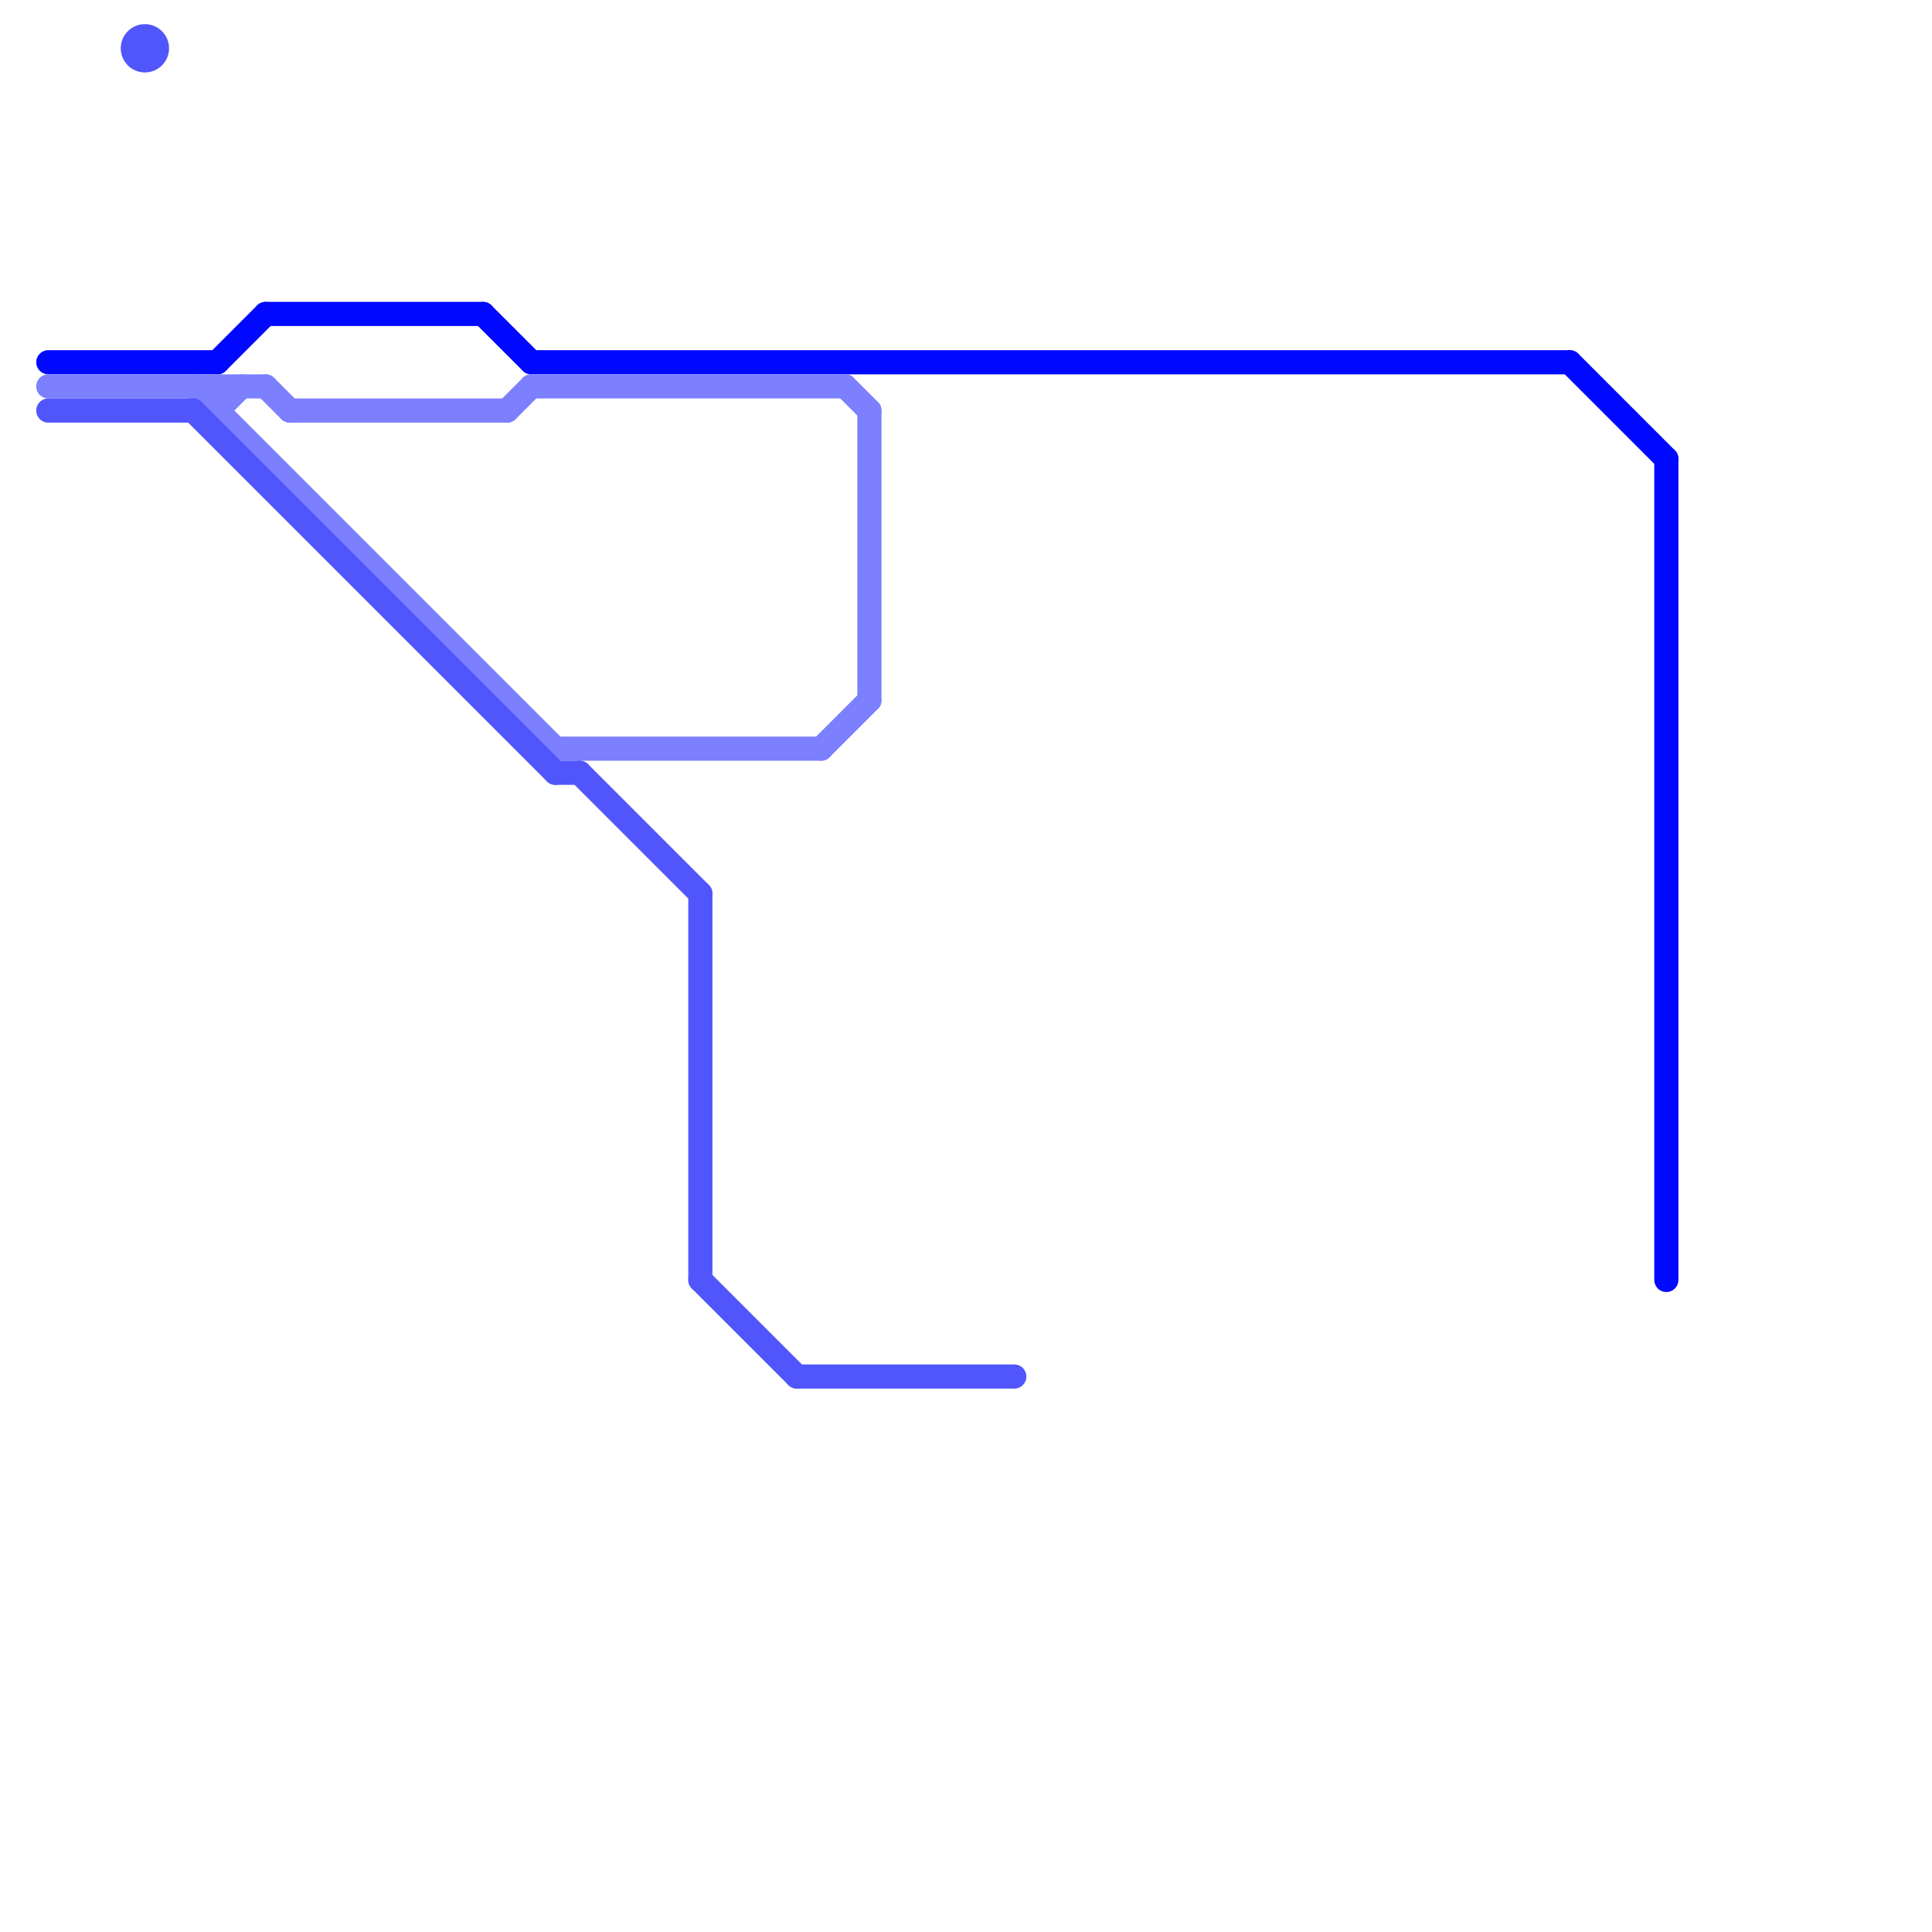 
<svg version="1.1" xmlns="http://www.w3.org/2000/svg" viewBox="0 0 80 80">
<style>text { font: 1px Helvetica; font-weight: 600; white-space: pre; dominant-baseline: central; } line { stroke-width: 1; fill: none; stroke-linecap: round; stroke-linejoin: round; } .c0 { stroke: #0008ff } .c1 { stroke: #7c80fe } .c2 { stroke: #5056fb } .w1 { stroke-width: 1; }</style><defs><g id="wm-xf"><circle r="1.2" fill="#000"/><circle r="0.9" fill="#fff"/><circle r="0.6" fill="#000"/><circle r="0.3" fill="#fff"/></g><g id="wm"><circle r="0.6" fill="#000"/><circle r="0.3" fill="#fff"/></g></defs><line class="c0 " x1="22" y1="15" x2="65" y2="15"/><line class="c0 " x1="65" y1="15" x2="69" y2="19"/><line class="c0 " x1="20" y1="13" x2="22" y2="15"/><line class="c0 " x1="11" y1="13" x2="20" y2="13"/><line class="c0 " x1="2" y1="15" x2="9" y2="15"/><line class="c0 " x1="9" y1="15" x2="11" y2="13"/><line class="c0 " x1="69" y1="19" x2="69" y2="53"/><line class="c1 " x1="23" y1="31" x2="34" y2="31"/><line class="c1 " x1="2" y1="16" x2="11" y2="16"/><line class="c1 " x1="9" y1="16" x2="9" y2="17"/><line class="c1 " x1="35" y1="16" x2="36" y2="17"/><line class="c1 " x1="34" y1="31" x2="36" y2="29"/><line class="c1 " x1="22" y1="16" x2="35" y2="16"/><line class="c1 " x1="12" y1="17" x2="21" y2="17"/><line class="c1 " x1="36" y1="17" x2="36" y2="29"/><line class="c1 " x1="21" y1="17" x2="22" y2="16"/><line class="c1 " x1="8" y1="16" x2="23" y2="31"/><line class="c1 " x1="11" y1="16" x2="12" y2="17"/><line class="c1 " x1="9" y1="17" x2="10" y2="16"/><line class="c2 " x1="33" y1="57" x2="42" y2="57"/><line class="c2 " x1="24" y1="32" x2="29" y2="37"/><line class="c2 " x1="29" y1="53" x2="33" y2="57"/><line class="c2 " x1="8" y1="17" x2="23" y2="32"/><line class="c2 " x1="29" y1="37" x2="29" y2="53"/><line class="c2 " x1="2" y1="17" x2="8" y2="17"/><line class="c2 " x1="23" y1="32" x2="24" y2="32"/><circle cx="6" cy="2" r="1" fill="#5056fb" />
</svg>
